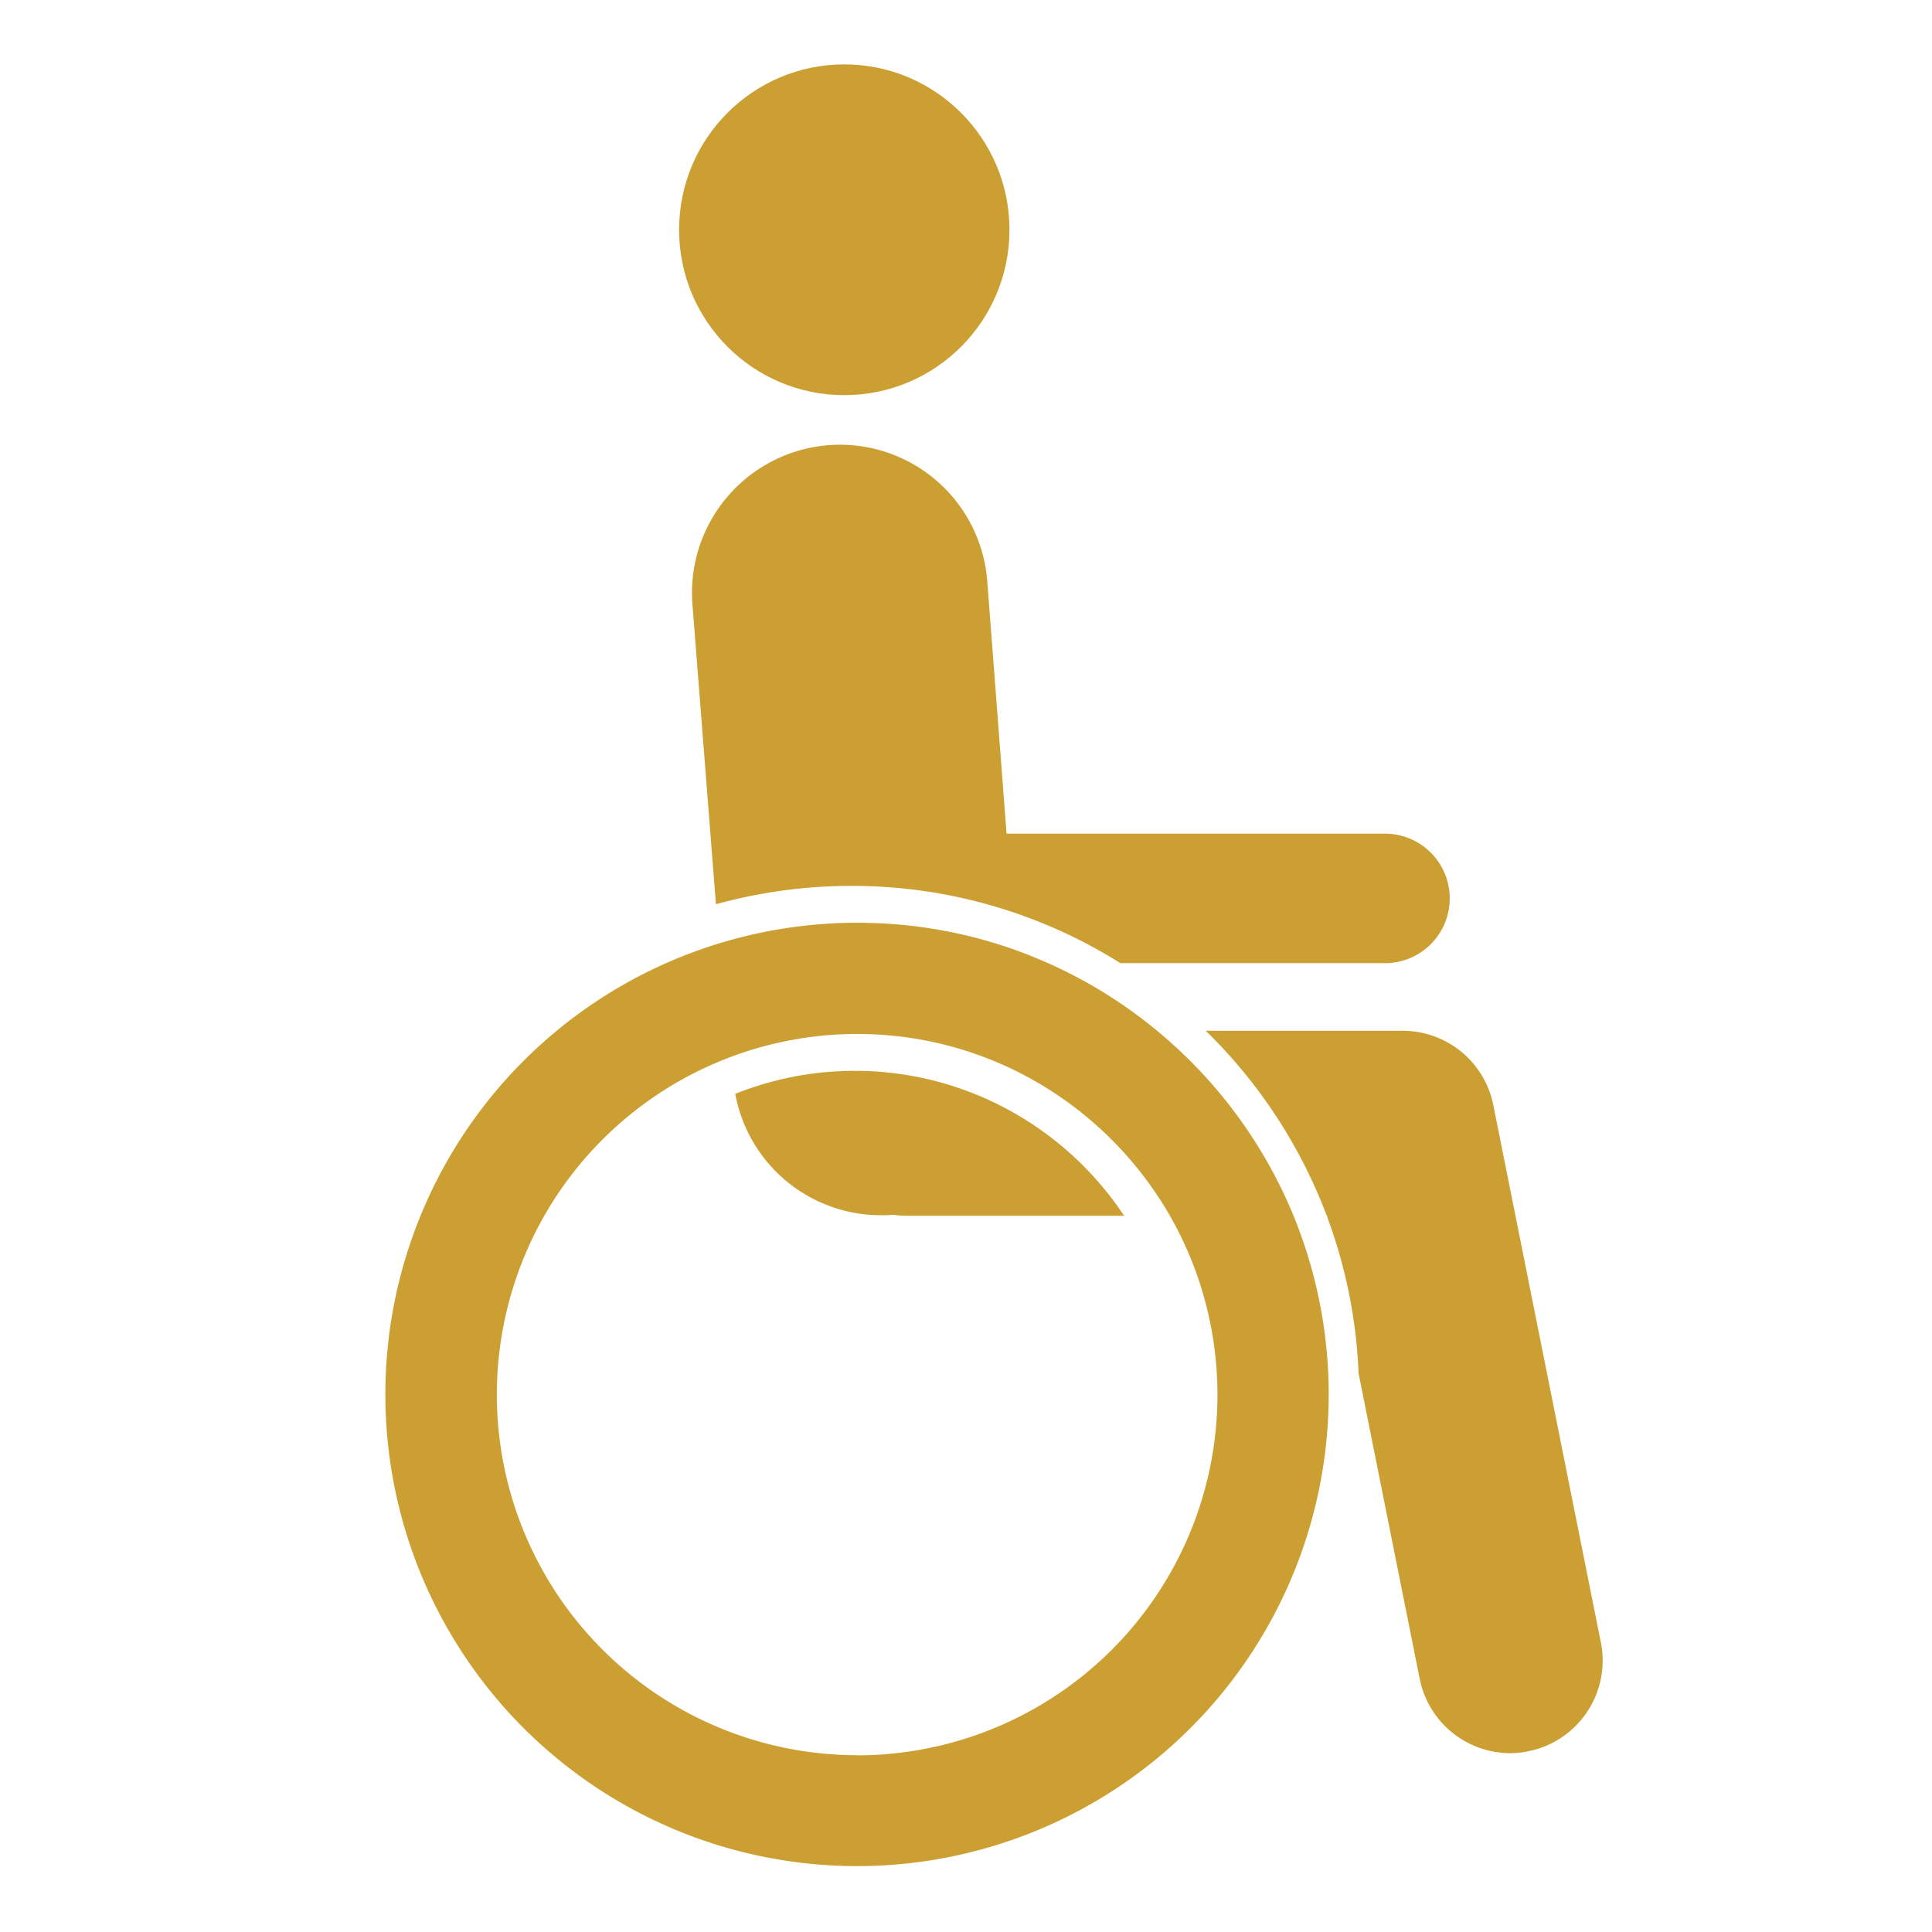 <svg xmlns="http://www.w3.org/2000/svg" width="30" height="30" viewBox="0 0 30 30">
  <g id="Accessible_PMR" data-name="Accessible PMR" transform="translate(6 1)">
    <rect id="Rectangle_1_" data-name="Rectangle 1 " width="30" height="30" transform="translate(-6 -1)" fill="rgba(211,211,211,0)"/>
    <ellipse id="Ellipse_1" data-name="Ellipse 1" cx="2.565" cy="2.568" rx="2.565" ry="2.568" transform="translate(4.545)" fill="#cc9f32"/>
    <path id="Path_4" data-name="Path 4" d="M51.964,63.135l-1.671-8.349a1.435,1.435,0,0,0-1.406-1.153H45.828A7.912,7.912,0,0,1,47.705,56.5h.006l.006.033a7.851,7.851,0,0,1,.484,2.419l.949,4.743a1.436,1.436,0,0,0,1.4,1.155,1.387,1.387,0,0,0,.284-.029A1.436,1.436,0,0,0,51.964,63.135Z" transform="translate(-33.105 -38.627)" fill="#cc9f32"/>
    <path id="Path_3" data-name="Path 3" d="M23.933,56.566a4.984,4.984,0,0,0-2.566-.708c-.132,0-.262.006-.391.015a5,5,0,0,0-1.465.342A2.3,2.3,0,0,0,21.766,58.1c.06,0,.121,0,.182-.007h.014a1.558,1.558,0,0,0,.206.015h3.381A5.05,5.05,0,0,0,23.933,56.566Z" transform="translate(-14.094 -40.23)" fill="#cc9f32"/>
    <path id="Path_2" data-name="Path 2" d="M19.43,21.114a2.3,2.3,0,0,0-2.108,2.471l.365,4.657a7.883,7.883,0,0,1,1.688-.274c.136-.007.273-.011.411-.011a7.831,7.831,0,0,1,4.182,1.2h4.108a1.005,1.005,0,0,0,0-2.011H22.2L21.9,23.225A2.294,2.294,0,0,0,19.43,21.114Z" transform="translate(-12.57 -15.201)" fill="#cc9f32"/>
    <path id="Path_1" data-name="Path 1" d="M11.966,49.319a7.288,7.288,0,0,0-1.684-1.046q-.2-.088-.4-.165a7.266,7.266,0,0,0-2.565-.465c-.118,0-.236,0-.353.008a7.324,7.324,0,1,0,7.121,4.539A7.355,7.355,0,0,0,11.966,49.319ZM7.315,60.569a5.6,5.6,0,0,1,0-11.2c.13,0,.258.005.385.014a5.547,5.547,0,0,1,2.3.678,5.649,5.649,0,0,1,2.167,2.132,5.6,5.6,0,0,1-4.857,8.378Z" transform="translate(0 -34.314)" fill="#cc9f32"/>
  </g>
</svg>
